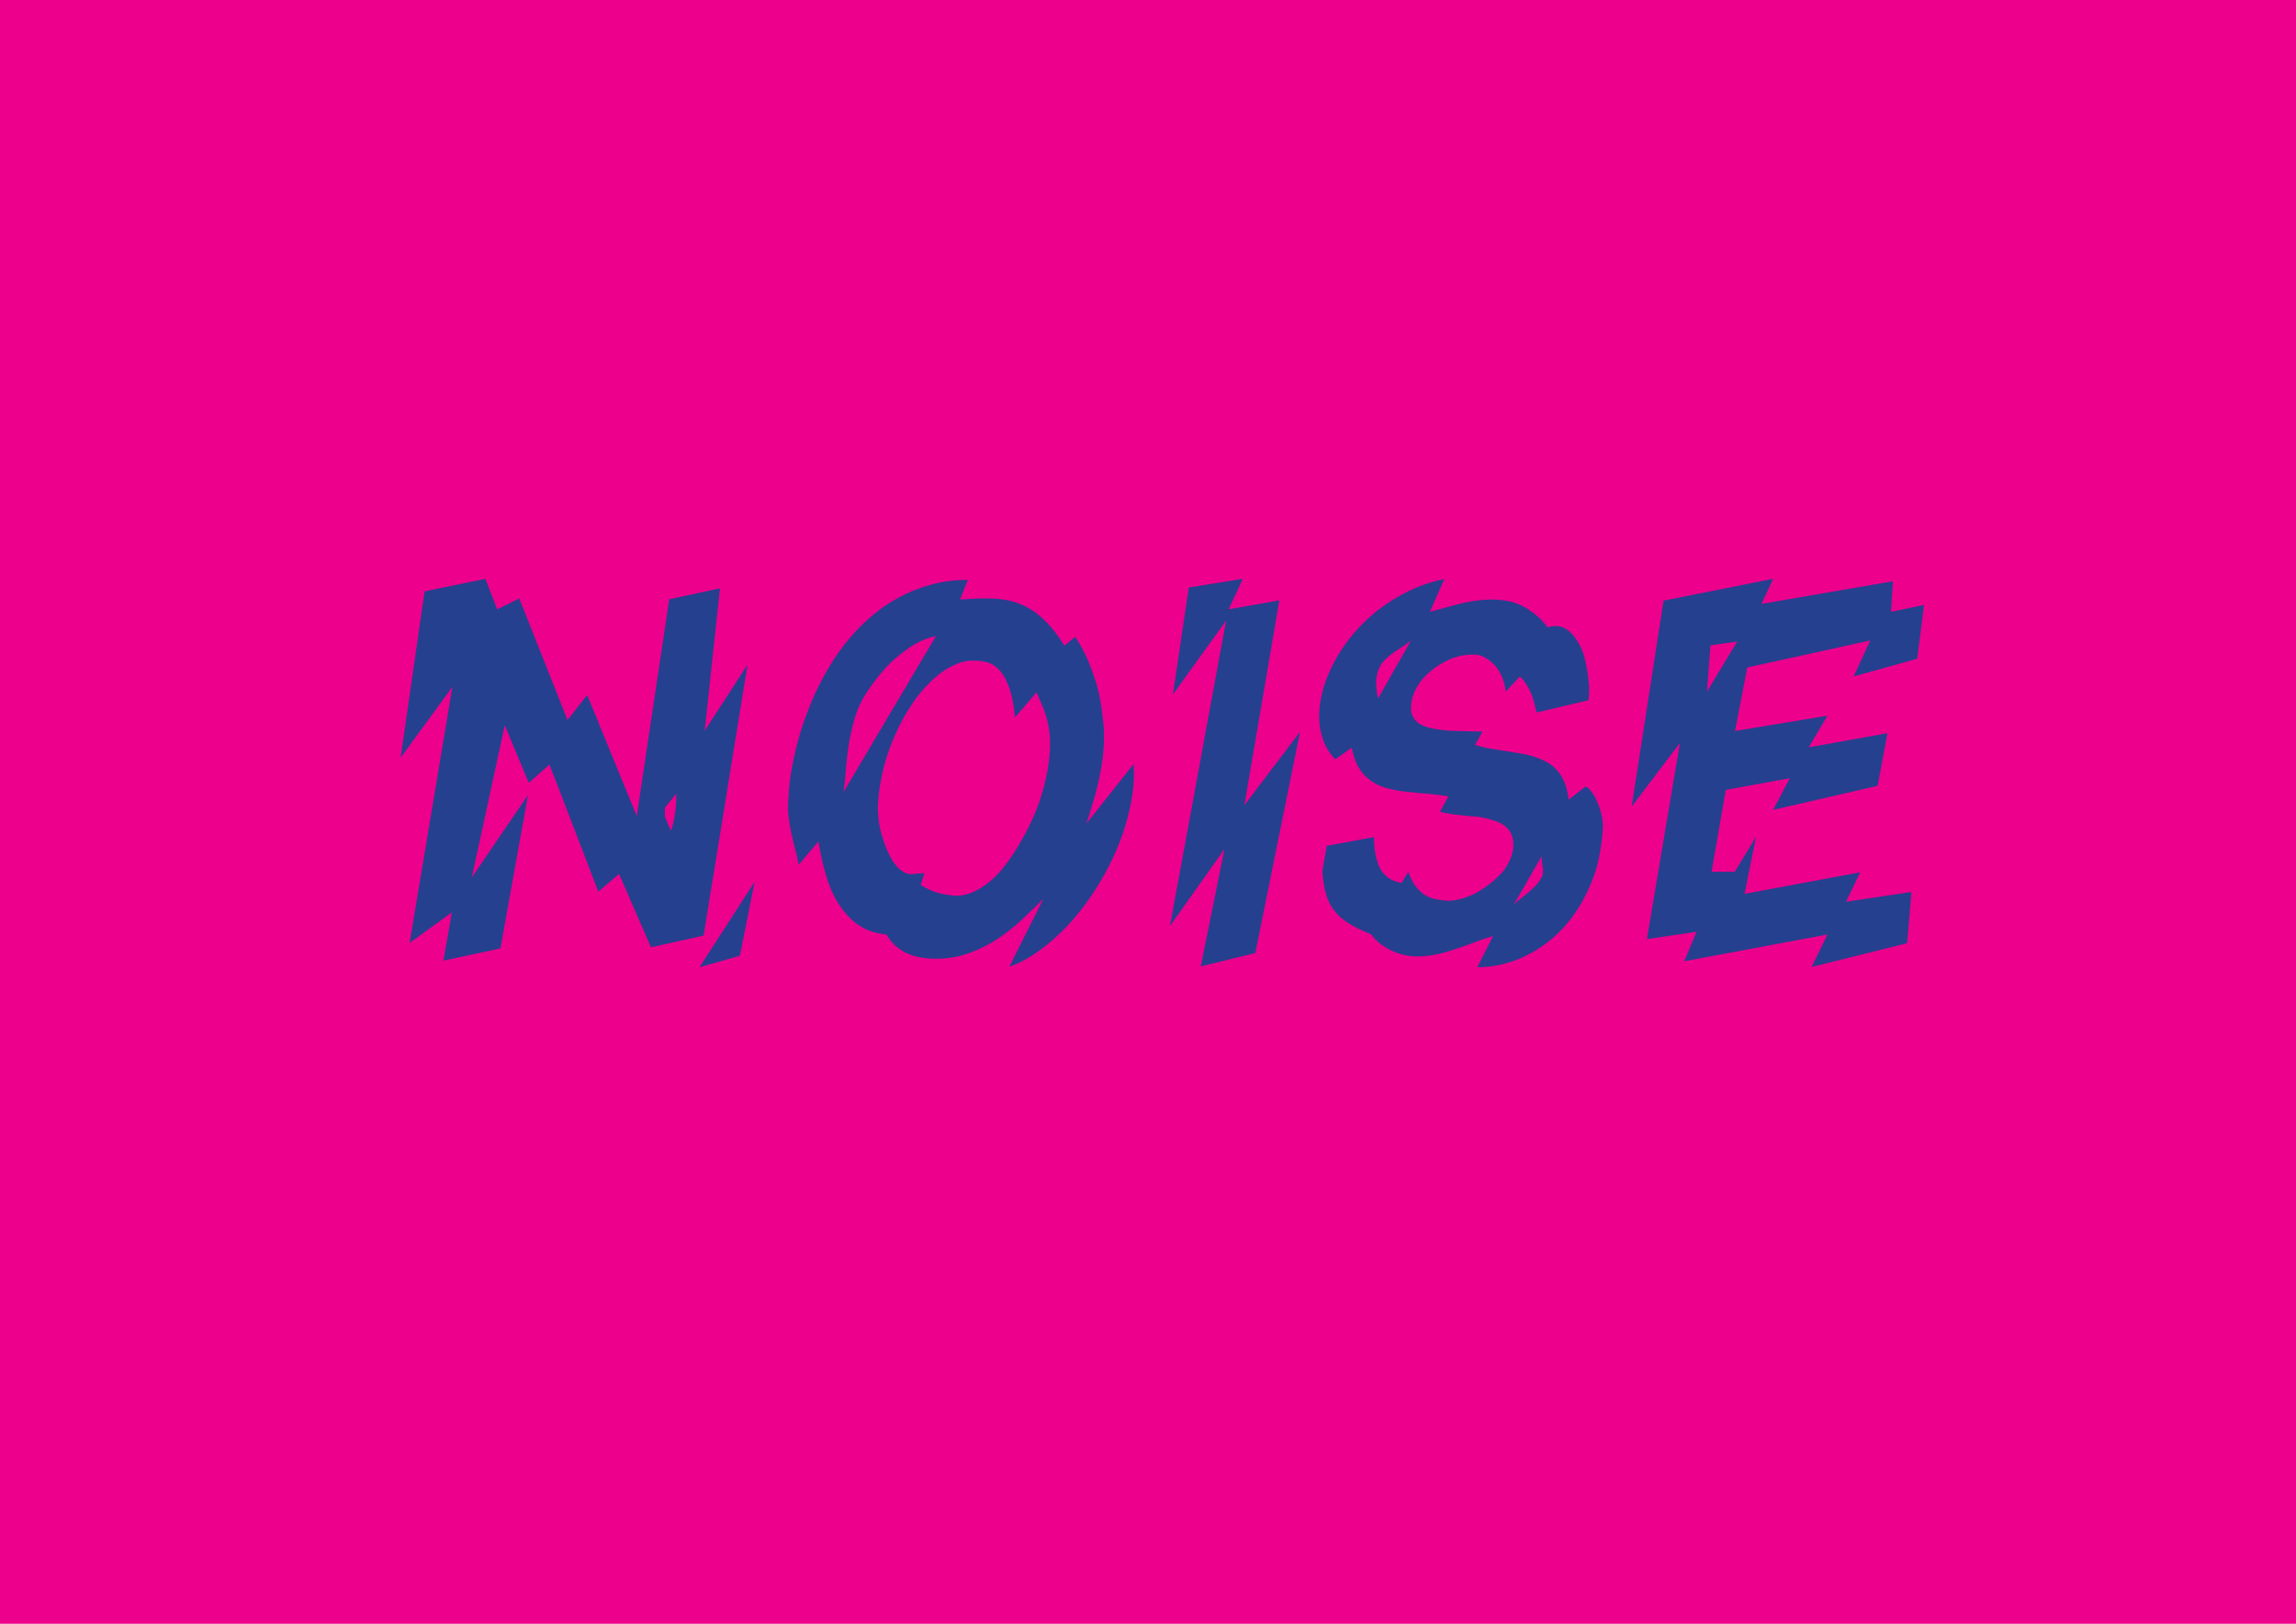 <?xml version="1.0" encoding="utf-8"?>
<!-- Generator: Adobe Illustrator 28.2.0, SVG Export Plug-In . SVG Version: 6.00 Build 0)  -->
<svg version="1.1" id="Layer_1" xmlns="http://www.w3.org/2000/svg" xmlns:xlink="http://www.w3.org/1999/xlink" x="0px" y="0px"
	 viewBox="0 0 841.9 595.3" style="enable-background:new 0 0 841.9 595.3;" xml:space="preserve">
<style type="text/css">
	.st0{clip-path:url(#SVGID_00000089571971931320298710000004591899435912106643_);fill:#EC008C;}
	.st1{fill:#25408F;}
</style>
<g>
	<g>
		<defs>
			<rect id="SVGID_1_" width="841.9" height="595.3"/>
		</defs>
		<clipPath id="SVGID_00000109749698491572151510000004413624944068232579_">
			<use xlink:href="#SVGID_1_"  style="overflow:visible;"/>
		</clipPath>
		<polygon style="clip-path:url(#SVGID_00000109749698491572151510000004413624944068232579_);fill:#EC008C;" points="990.9,-66 
			-127.6,-66 -127.6,976.4 990.9,976.4 990.9,-66 		"/>
	</g>
	<g>
		<path class="st1" d="M178,212.2l4.3,11.2l8.1-4l17.7,44.6l7.2-9.2l18.2,44.4l11.9-79.5l18.6-4l-5.6,52.2l15.7-24.2l-16.1,99.3
			l-19.3,4.3l-11.7-26.9l-7.6,6.5l-17.9-46.6l-7.6,6.7l-8.8-21.1l-12.1,55.8l20.6-30.2l-10.1,56.2l-20.9,4.5l3.1-17.7l-15.5,11.2
			l15.7-93.9l-19,26l8.8-61L178,212.2z M248,291l-4.2,5.1v3.3l2.2,5.2c0.7-1.9,1.2-4,1.5-6.3C247.9,295.9,248,293.5,248,291z
			 M276.7,323.3l-5.4,27.1l-14.8,4.2L276.7,323.3z"/>
		<path class="st1" d="M354.9,212.6l-2.9,7.2c1.7-0.1,3.4-0.2,5.1-0.3c1.7-0.1,3.4-0.1,5.1-0.1c3,0,5.8,0.3,8.3,0.9
			c2.5,0.6,4.9,1.6,7.1,2.9c2.2,1.3,4.4,3.1,6.5,5.3c2.1,2.2,4.2,5,6.2,8.2l4-3.2c1.8,2.8,3.3,5.5,4.5,8.3c1.2,2.8,2.2,5.6,3.1,8.4
			c0.8,2.8,1.5,5.7,1.9,8.7c0.4,3,0.8,5.9,1,8.8c0.1,2.9,0,5.8-0.3,8.7c-0.3,2.9-0.8,5.8-1.4,8.7c-0.6,2.9-1.3,5.8-2.2,8.6
			c-0.8,2.8-1.7,5.6-2.5,8.2l17.3-21.8c0.2,3.7,0.1,7.5-0.5,11.4c-0.6,3.9-1.5,7.7-2.7,11.6c-1.2,3.9-2.7,7.8-4.5,11.6
			s-3.8,7.4-6,10.9c-2.2,3.5-4.6,6.8-7.1,9.8c-2.5,3.1-5.1,5.8-7.9,8.3c-2.7,2.5-5.5,4.6-8.4,6.5c-2.9,1.9-5.7,3.3-8.5,4.2
			l12.5-24.9c-2.5,2.5-5.2,5.1-7.9,7.7c-2.8,2.6-5.8,4.9-8.9,7c-3.2,2.1-6.7,3.9-10.4,5.2c-3.7,1.4-7.8,2.1-12.1,2.1
			c-1.7,0-3.4-0.1-5.1-0.4c-1.7-0.2-3.3-0.7-4.9-1.3c-1.6-0.6-3-1.5-4.4-2.6c-1.4-1.1-2.7-2.7-3.9-4.6c-4-0.4-7.3-1.5-10.1-3.4
			c-2.8-1.9-5.1-4.4-7.1-7.4c-2-3-3.6-6.5-4.8-10.6c-1.2-4-2.2-8.3-2.9-12.7l-7.2,8.5c-0.4-1.9-0.8-3.9-1.4-5.9c-0.5-2-1-4-1.4-6
			c-0.4-2-0.8-4.1-1-6.2c-0.2-2.1-0.2-4.2,0-6.2c0.2-4.6,0.8-9.2,1.8-13.9c1-4.7,2.2-9.4,3.8-14c1.6-4.6,3.4-9.1,5.6-13.5
			c2.2-4.4,4.6-8.5,7.4-12.4c2.8-3.9,5.8-7.4,9.2-10.6c3.4-3.2,7-6,11-8.3c4-2.3,8.2-4.2,12.7-5.4
			C345.1,213.2,349.9,212.6,354.9,212.6z M343.2,233.2c-2.6,0.5-5.2,1.5-7.8,3c-2.5,1.5-4.9,3.3-7.2,5.3c-2.3,2-4.4,4.3-6.3,6.7
			c-1.9,2.4-3.7,4.9-5.2,7.4c-1.4,2.5-2.6,5.2-3.4,8.1c-0.8,2.9-1.5,5.8-2,8.8c-0.5,3-0.8,6-1.1,9.1c-0.2,3.1-0.5,6-0.9,8.8
			L343.2,233.2z M356.4,242.2c-1.8,0-3.7,0.4-5.6,1.2c-1.9,0.8-3.9,1.9-5.8,3.3c-1.9,1.4-3.8,3.2-5.6,5.1s-3.6,4.2-5.2,6.7
			c-1.7,2.5-3.2,5.2-4.7,8.1c-1.4,3-2.7,6-3.8,9.2c-1.1,3.2-2,6.5-2.6,9.9c-0.7,3.4-1.1,6.9-1.2,10.4c0,1.2,0.1,2.4,0.2,3.7
			c0.1,1.3,0.3,2.6,0.6,3.9c0.3,1.3,0.7,2.6,1.1,4c0.4,1.3,0.9,2.6,1.4,3.8c0.5,1.2,1.1,2.3,1.7,3.4c0.6,1.1,1.3,2,2,2.8
			c0.7,0.8,1.5,1.4,2.3,1.9c0.8,0.5,1.7,0.8,2.6,0.9l5.2-0.4l-1.4,4.3c2.2,1.4,4.3,2.4,6.5,3c2.2,0.5,4.4,0.9,6.7,1
			c2,0,4.1-0.5,6.1-1.4c2-0.9,4.1-2.2,6-3.8c2-1.6,3.9-3.6,5.7-6c1.8-2.3,3.5-4.9,5.1-7.6c1.6-2.7,3.1-5.5,4.5-8.5
			c1.4-2.9,2.6-6,3.5-9c1-3.1,1.7-6.1,2.3-9c0.5-2.9,0.9-5.7,1-8.4c0.1-2.8,0-5.1-0.3-7.1c-0.3-2-0.7-3.8-1.2-5.3
			c-0.5-1.6-1-3-1.6-4.3c-0.6-1.3-1.2-2.7-1.8-4.2l-7.9,9.2c-0.4-4.1-1-7.5-1.9-10.2s-2-4.9-3.3-6.5c-1.3-1.6-2.9-2.8-4.7-3.4
			C360.5,242.4,358.5,242.1,356.4,242.2z"/>
		<path class="st1" d="M455.7,212.2l-5.2,11.2l18.6-3.3l-12.8,75.1l20.4-26.9l-16.4,81.1l-20,4.9l8.7-43l-20,28.2l20.6-112
			l-19.5,27.1l5.8-39.2L455.7,212.2z"/>
		<path class="st1" d="M524.3,224.3c1.8-0.5,3.7-1,5.6-1.5c1.9-0.5,3.8-1.1,5.7-1.5c1.9-0.5,3.8-0.8,5.7-1.1
			c1.9-0.2,3.9-0.4,5.8-0.4c1.9,0,3.8,0.2,5.6,0.5c1.8,0.3,3.5,0.9,5.2,1.7c1.7,0.8,3.3,1.9,5,3.2c1.6,1.3,3.2,2.9,4.6,4.8
			c1.4-0.5,2.8-0.6,4.1-0.4c1.3,0.2,2.4,0.8,3.4,1.5c1,0.8,2,1.8,2.8,3c0.8,1.2,1.6,2.5,2.2,4c0.6,1.4,1.1,3,1.4,4.7
			c0.4,1.7,0.7,3.3,0.9,5c0.2,1.6,0.4,3.2,0.4,4.7c0,1.5-0.1,2.9-0.2,4.2l-19,4.5c-0.4-1.3-0.7-2.6-1-3.8c-0.3-1.2-0.7-2.4-1.2-3.5
			c-0.5-1.1-1.1-2.2-1.7-3.2c-0.7-1-1.4-1.9-2.3-2.7l-5.2,5.6c-0.2-2.3-0.8-4.3-1.6-6c-0.8-1.7-1.8-3.2-3-4.3
			c-1.1-1.1-2.4-2-3.7-2.6c-1.3-0.6-2.7-0.8-4.2-0.7c-2.5,0-5.1,0.5-7.7,1.6c-2.6,1.1-4.9,2.5-7,4.2c-2.1,1.7-3.9,3.6-5.2,5.9
			c-1.4,2.2-2.1,4.5-2.3,7c-0.1,1.3,0,2.5,0.4,3.4c0.4,1,0.9,1.8,1.6,2.4c0.7,0.7,1.6,1.2,2.6,1.6c1,0.4,2.2,0.8,3.4,1
			c1.3,0.2,2.6,0.5,4.2,0.6c1.5,0.2,3,0.3,4.5,0.3c1.5,0,3.1,0,4.7,0.1c1.6,0.1,3.2,0.1,4.8,0.1l-2.7,4.9c1.9,0.6,3.9,1.1,5.8,1.4
			c1.9,0.3,3.8,0.6,5.7,0.9c1.9,0.3,3.7,0.6,5.5,0.9c1.8,0.3,3.5,0.7,5.1,1.3c1.6,0.5,3.1,1.2,4.5,2c1.4,0.8,2.6,1.8,3.7,3.1
			c1.1,1.3,2,2.8,2.6,4.5c0.7,1.7,1.1,3.8,1.4,6l6.3-4.9c1,0.6,1.8,1.5,2.6,2.7c0.8,1.2,1.4,2.5,2,4s1,3,1.3,4.6
			c0.3,1.6,0.4,3.1,0.3,4.4c-0.2,3.6-0.7,7.1-1.4,10.5c-0.7,3.4-1.7,6.6-3,9.6c-1.3,3-2.7,5.9-4.4,8.6c-1.7,2.7-3.6,5.2-5.6,7.4
			c-2,2.2-4.3,4.2-6.7,6c-2.4,1.8-5,3.3-7.7,4.6c-2.7,1.3-5.5,2.2-8.4,2.9c-2.9,0.7-5.8,1-8.8,1l5.8-11.4c-2.2,0.6-4.3,1.3-6.4,2.1
			c-2.1,0.8-4.2,1.6-6.4,2.3c-2.2,0.8-4.4,1.4-6.6,2c-2.2,0.5-4.5,0.9-7,1c-1.8,0.1-3.6,0-5.2-0.3c-1.7-0.3-3.3-0.8-5-1.5
			c-1.6-0.7-3.1-1.6-4.5-2.6c-1.4-1-2.6-2.3-3.7-3.7c-3-1.2-5.6-2.4-7.7-3.7c-2.1-1.3-3.9-2.7-5.3-4.4c-1.4-1.7-2.6-3.7-3.3-6.1
			c-0.8-2.4-1.3-5.4-1.5-9l1.6-9.2l17.3-3.2c0,2.2,0.2,4.2,0.5,6.1c0.4,1.9,0.9,3.6,1.6,5.1c0.7,1.4,1.7,2.6,3,3.6
			c1.3,1,2.9,1.6,5,2l2.5-4c0.7,2,1.6,3.7,2.6,5.1c1,1.3,2.1,2.4,3.3,3.2c1.2,0.8,2.5,1.3,3.9,1.6c1.4,0.3,2.8,0.5,4.2,0.6
			c1.2,0.1,2.5,0,3.9-0.3c1.4-0.3,2.8-0.7,4.2-1.3c1.4-0.5,2.9-1.2,4.2-2.1c1.4-0.8,2.7-1.8,4-2.8c1.3-1,2.4-2.1,3.5-3.2
			c1.1-1.1,2-2.4,2.7-3.7c0.7-1.3,1.3-2.6,1.6-4c0.4-1.3,0.5-2.6,0.4-4c-0.1-1.4-0.5-2.7-1.1-3.7c-0.6-1-1.4-1.9-2.3-2.5
			c-1-0.7-2-1.2-3.2-1.6c-1.2-0.4-2.5-0.8-3.8-1.1c-1.3-0.3-2.7-0.5-4.2-0.6c-1.4-0.1-2.9-0.2-4.3-0.4c-1.4-0.1-2.8-0.3-4.2-0.5
			c-1.3-0.2-2.6-0.5-3.8-0.8l3.1-5.6c-1.9-0.4-3.8-0.6-5.7-0.8c-1.9-0.2-3.7-0.4-5.6-0.5c-1.9-0.2-3.7-0.4-5.5-0.6
			c-1.8-0.2-3.6-0.6-5.2-1c-1.7-0.4-3.2-1-4.7-1.8c-1.4-0.8-2.7-1.7-3.9-2.9c-1.1-1.1-2.1-2.6-3-4.3c-0.8-1.7-1.4-3.8-1.8-6
			l-6.1,4.3c-2-2.2-3.6-4.6-4.5-7.4c-1-2.8-1.4-5.7-1.4-8.9c0.1-3.2,0.6-6.5,1.6-9.9c1-3.4,2.5-6.8,4.3-10.2
			c1.9-3.4,4.1-6.6,6.8-9.8c2.6-3.1,5.7-6,9.1-8.7c3.4-2.6,7.2-4.9,11.2-6.9c4-1.9,8.3-3.4,12.9-4.3L524.3,224.3z M517.4,234.8
			c-1,0.8-2,1.6-3.1,2.3c-1.1,0.7-2.1,1.3-3.1,2c-1,0.7-1.9,1.4-2.8,2.3c-0.9,0.8-1.7,1.7-2.3,2.7c-0.5,1-0.8,1.9-1.1,2.9
			c-0.2,1-0.4,2-0.4,3c0,1,0.1,2,0.2,3.1c0.1,1,0.3,2,0.5,3L517.4,234.8z M565.3,313.9L555,331.8c0.8-0.8,1.7-1.7,2.7-2.4
			c1-0.8,1.9-1.5,2.8-2.3c0.9-0.7,1.7-1.5,2.5-2.3c0.8-0.8,1.5-1.8,2.1-2.9c0.4-0.5,0.6-1.1,0.6-1.7c0.1-0.7,0.1-1.4,0-2.1
			c-0.1-0.7-0.2-1.4-0.3-2.2C565.3,315.2,565.3,314.5,565.3,313.9z"/>
		<path class="st1" d="M650.2,212.2l-4.3,9.2l48.2-8.3l-0.7,11.2l12.1-2.5l-2.5,19.7l-23.3,6.5l6.1-13.2l-45.1,9.9l-4.5,23.3
			l33.9-5.6l-6.9,11.6l28.9-5.2l-3.6,19.3l-38.3,8.8l6.1-11.6l-23.5,4.3l-5.2,30h8.5l7.8-12.8l-4.2,20.9l42.4-7.9l-5.2,10.8l24-3.6
			l-1.6,18.8l-35,8.7l5.8-11.9l-52.5,9.8l4.5-10.8l-18.2,2.7l12.1-71.9l-17.7,23.3l11.7-75.5L650.2,212.2z M637,235.2l-9.8,1.4
			l-1.3,17L637,235.2z"/>
	</g>
</g>
</svg>

